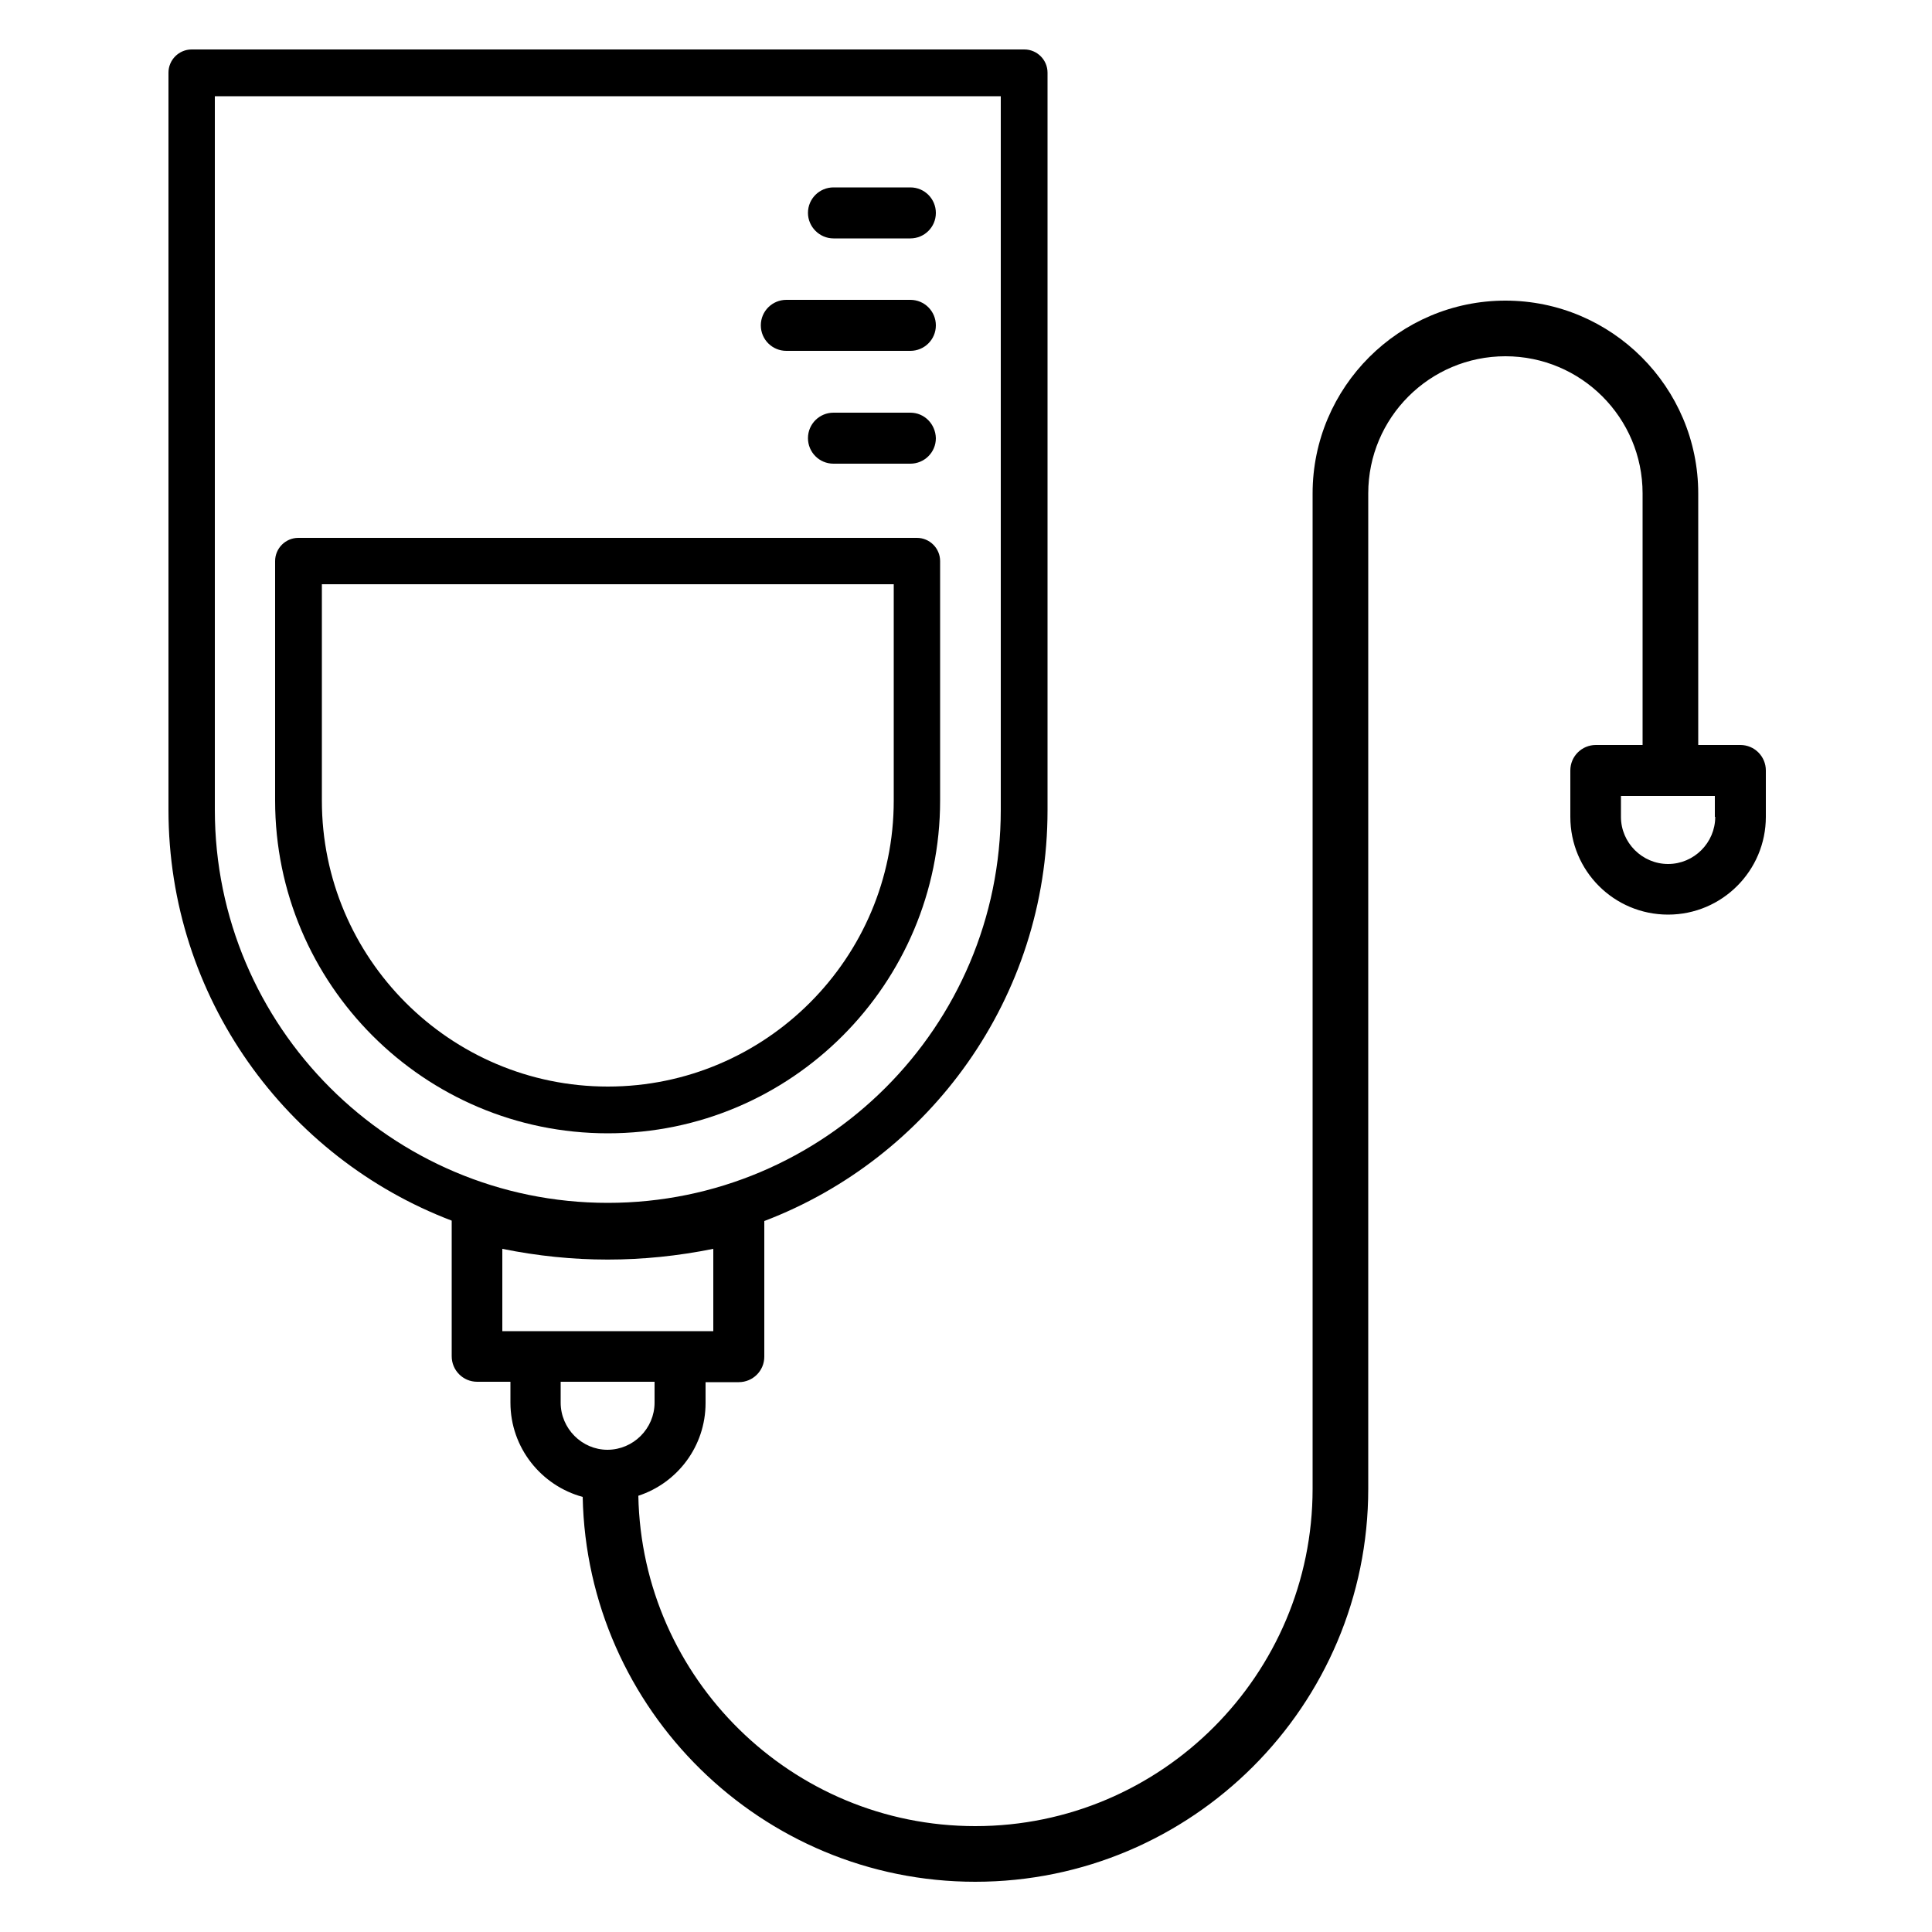<?xml version="1.0" encoding="utf-8"?>
<!-- Generator: Adobe Illustrator 27.5.0, SVG Export Plug-In . SVG Version: 6.00 Build 0)  -->
<svg version="1.1" id="레이어_1" xmlns="http://www.w3.org/2000/svg" xmlns:xlink="http://www.w3.org/1999/xlink" x="0px"
	 y="0px" viewBox="0 0 500 500" style="enable-background:new 0 0 500 500;" xml:space="preserve">
<g>
	<path d="M450.4,192.8h-10.9v-65.1c0-27.5-22.4-49.9-49.9-49.9s-49.9,22.4-49.9,49.9v52.4v3.7v201.5c0,48.1-39.1,87.3-87.3,87.3
		c-47.5,0-86.3-38.2-87.2-85.5c10.1-3.3,17.4-12.8,17.4-24v-5.4h8.6c3.6,0,6.6-2.9,6.6-6.6v-35.1c42.8-16.3,73.3-57.8,73.3-106.3
		V18.8c0-3.3-2.7-6-6-6H49.6c-3.3,0-6,2.7-6,6v190.8c0,48.5,30.5,90,73.3,106.3V351c0,3.6,2.9,6.6,6.6,6.6h8.6v5.4
		c0,11.7,8,21.5,18.7,24.4c1.1,55.1,46.3,99.6,101.6,99.6c56.1,0,101.7-45.6,101.7-101.7V183.8v-3.7v-52.4
		c0-19.6,15.9-35.5,35.5-35.5c19.6,0,35.5,15.9,35.5,35.5v65.1H413c-3.6,0-6.6,2.9-6.6,6.6v12c0,14,11.3,25.3,25.3,25.3
		c14,0,25.3-11.4,25.3-25.3v-12C457,195.8,454.1,192.8,450.4,192.8z M55.6,209.6V24.9H259v184.7c0,56.1-45.6,101.7-101.7,101.7
		S55.6,265.7,55.6,209.6z M130,323.2c18.3,3.7,36.2,3.7,54.6,0v21.3H176h-37.5H130V323.2z M145.1,363v-5.4h24.3v5.4
		c0,6.7-5.5,12.2-12.2,12.2C150.6,375.2,145.1,369.7,145.1,363z M443.9,211.4c0,6.7-5.5,12.2-12.2,12.2s-12.2-5.5-12.2-12.2V206
		h24.3V211.4z"/>
	<path d="M215.7,61.7h19.9c3.6,0,6.6-2.9,6.6-6.6c0-3.6-2.9-6.6-6.6-6.6h-19.9c-3.6,0-6.6,2.9-6.6,6.6
		C209.1,58.7,212.1,61.7,215.7,61.7z"/>
	<path d="M203.5,90.8h32.1c3.6,0,6.6-2.9,6.6-6.6c0-3.6-2.9-6.6-6.6-6.6h-32.1c-3.6,0-6.6,2.9-6.6,6.6
		C196.9,87.9,199.9,90.8,203.5,90.8z"/>
	<path d="M235.6,106.8h-19.9c-3.6,0-6.6,2.9-6.6,6.6c0,3.6,2.9,6.6,6.6,6.6h19.9c3.6,0,6.6-2.9,6.6-6.6
		C242.1,109.7,239.2,106.8,235.6,106.8z"/>
	<path d="M243.3,207.2v-62c0-3.3-2.7-6-6-6H77.2c-3.3,0-6,2.7-6,6v62c0,47.5,38.6,86.1,86.1,86.1S243.3,254.6,243.3,207.2z
		 M83.3,207.2v-56h148v56c0,40.8-33.2,74-74,74S83.3,248,83.3,207.2z"/>
</g>
</svg>
